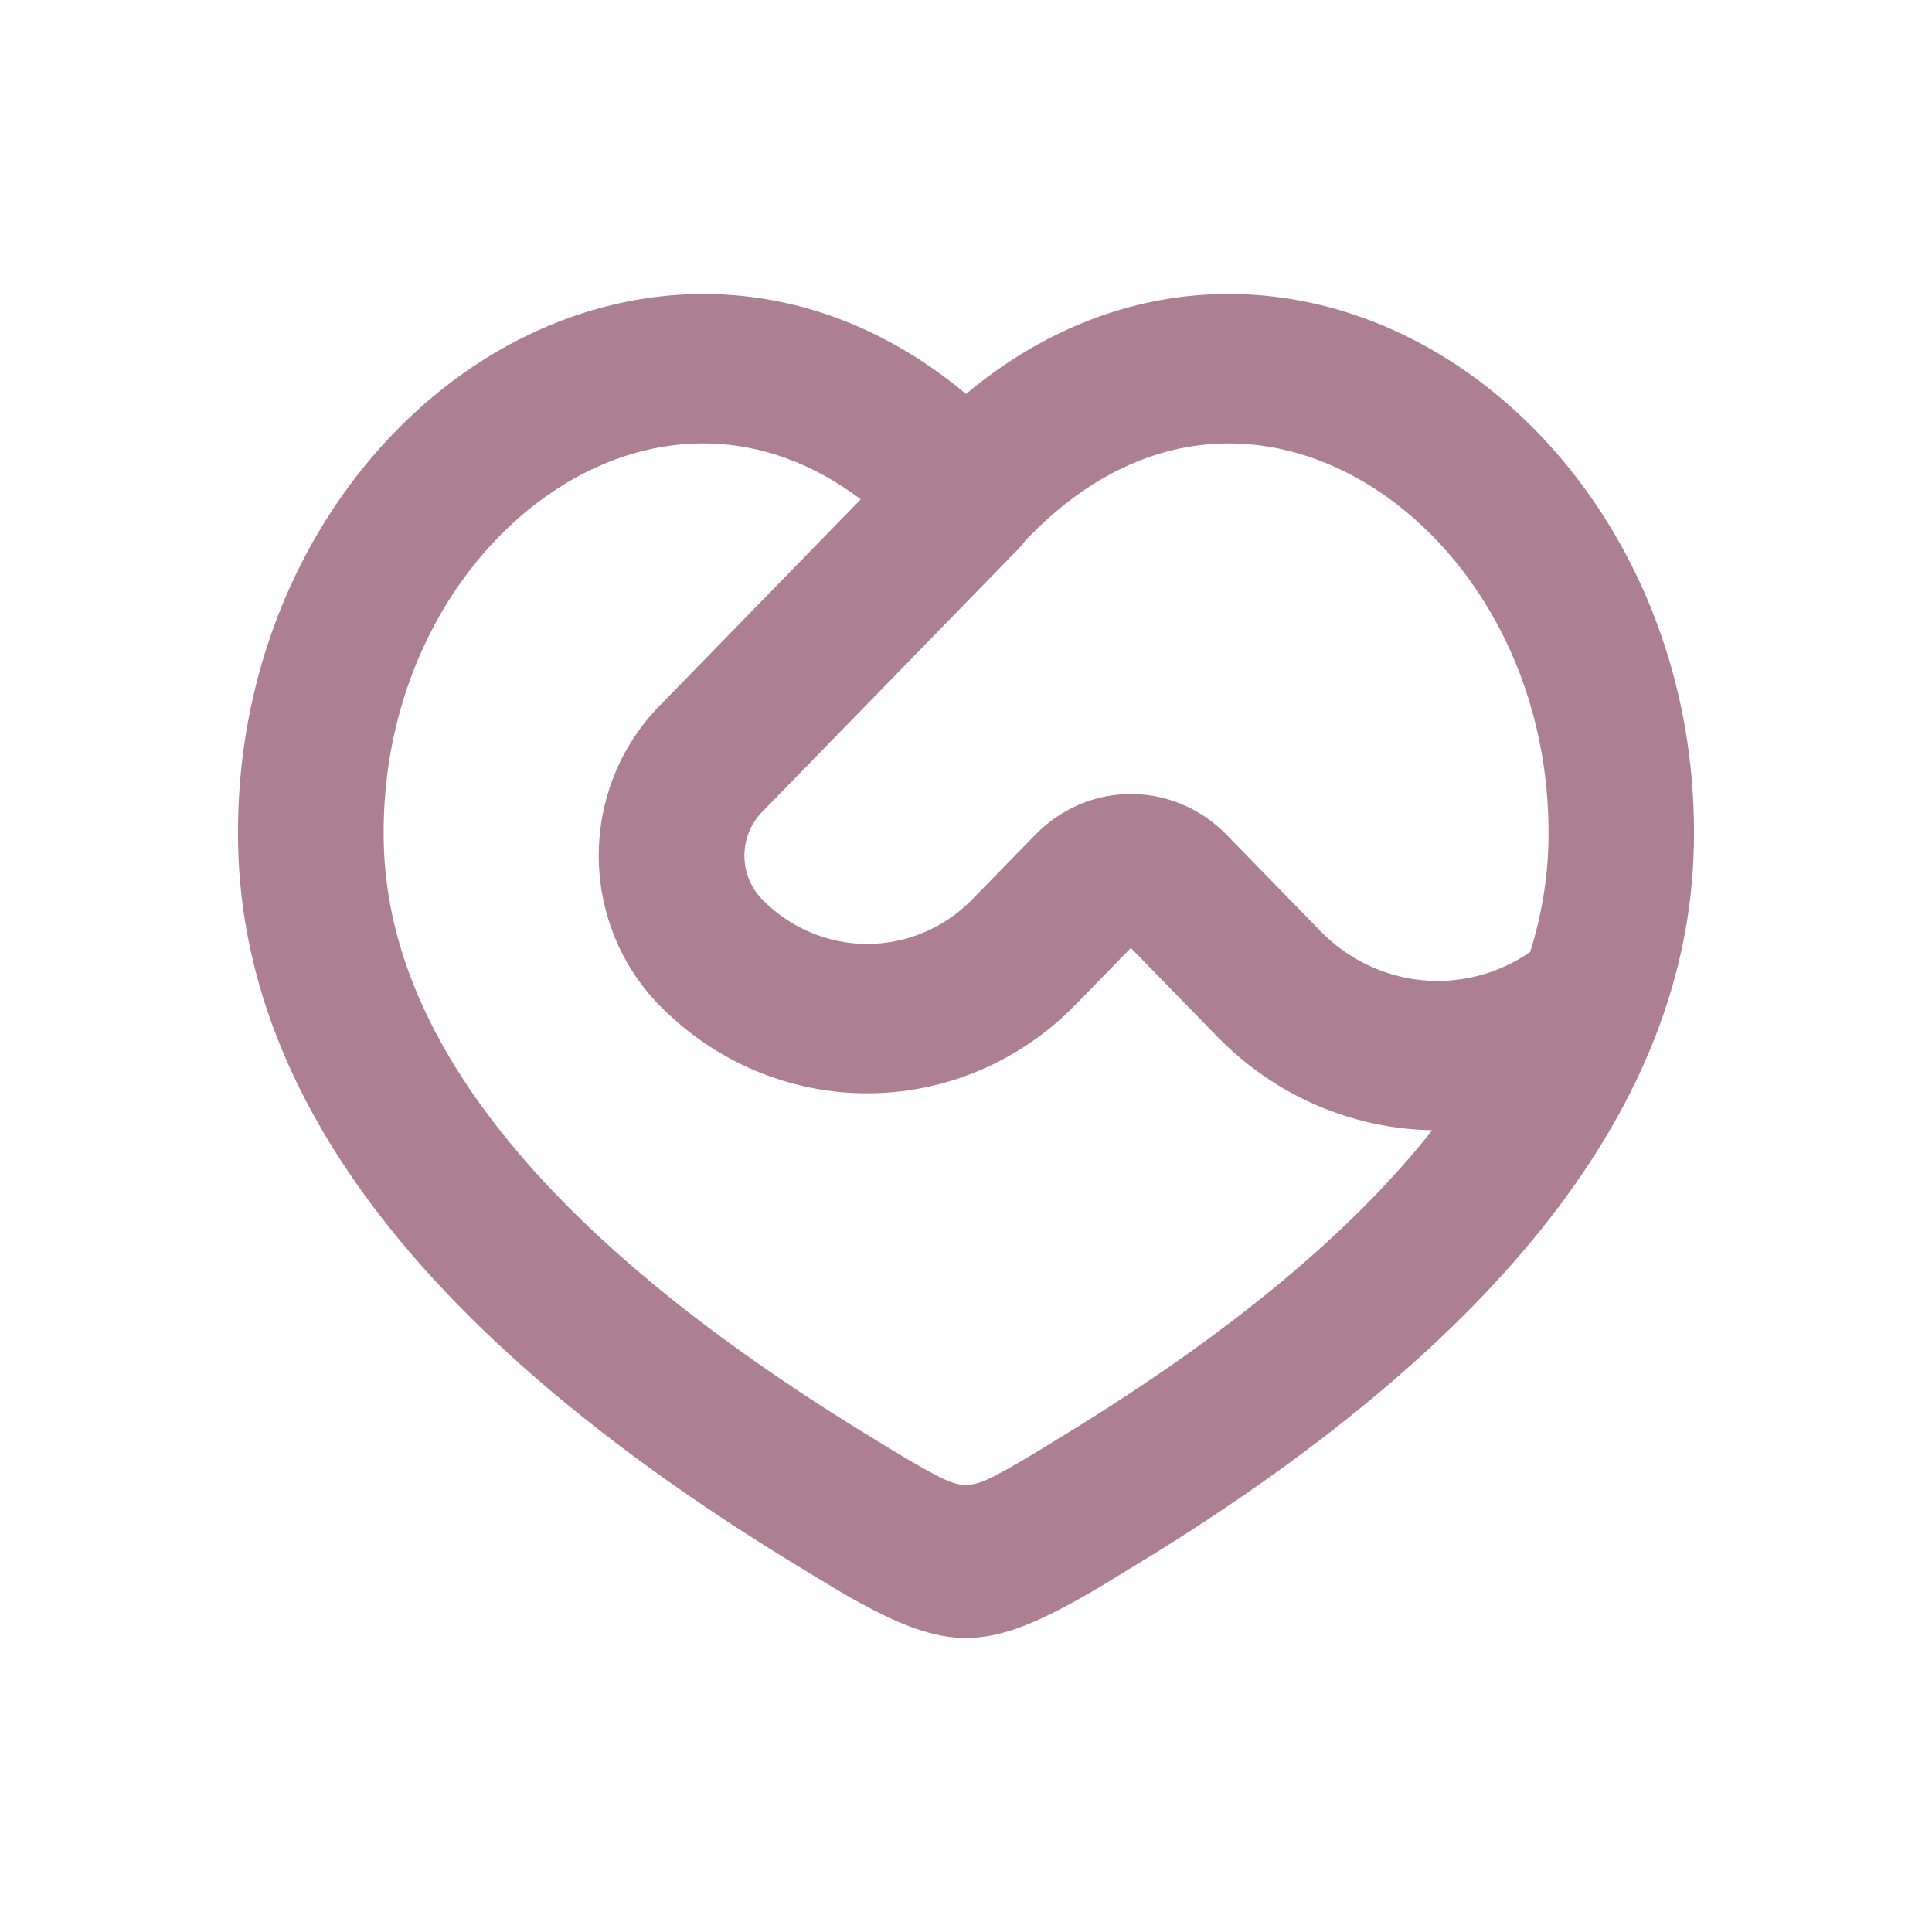 <?xml version="1.0" encoding="UTF-8"?>
<svg id="Vrstva_1" data-name="Vrstva 1" xmlns="http://www.w3.org/2000/svg" version="1.1" viewBox="0 0 46 46">
  <defs>
    <style>
      .cls-1 {
        fill: #ad7f92;
        fill-rule: evenodd;
        stroke-width: 0px;
      }
    </style>
  </defs>
  <path class="cls-1" d="M23,9.38c3.591-2.997,7.859-2.987,11.256-.956,3.631,2.171,6.186,6.578,6.074,11.719-.137,6.258-4.77,11.794-12.693,16.754l-1.25.766c-.348.212-.735.437-1.113.633-.702.366-1.473.704-2.274.704s-1.572-.338-2.276-.704c-.253-.133-.504-.272-.751-.418l-.993-.601c-8.299-5.056-13.17-10.718-13.31-17.134-.113-5.141,2.442-9.547,6.074-11.719,3.397-2.028,7.665-2.043,11.256.956ZM13.489,11.498c-2.503,1.497-4.437,4.674-4.352,8.569.097,4.464,3.536,9.234,11.613,14.157.523.318,1.047.645,1.544.905.582.302.829.302,1.411,0,.331-.173.676-.377,1.023-.587l.522-.32c4.075-2.482,6.968-4.924,8.85-7.312-1.921-.033-3.754-.83-5.112-2.224l-2.063-2.116-1.321,1.355c-1.315,1.348-3.097,2.106-4.957,2.106s-3.642-.757-4.956-2.106c-.455-.467-.816-1.02-1.062-1.63-.246-.61-.373-1.263-.373-1.923s.127-1.313.373-1.923c.246-.61.607-1.163,1.062-1.63l4.803-4.93c-2.35-1.771-4.905-1.644-7.006-.391ZM24.752,12.529l-.331.331c-.055.077-.116.15-.182.217l-6.096,6.258c-.268.275-.419.649-.419,1.038s.151.763.419,1.038c.664.681,1.565,1.064,2.505,1.064s1.84-.383,2.505-1.064l1.501-1.54c.298-.306.653-.549,1.043-.715.39-.166.808-.251,1.23-.251s.84.085,1.23.251c.39.166.744.408,1.043.715l2.241,2.3c.647.664,1.499,1.076,2.41,1.166.911.09,1.824-.147,2.583-.672.271-.877.416-1.744.433-2.601.085-3.893-1.851-7.07-4.354-8.565-2.326-1.39-5.212-1.394-7.758,1.029Z"/>
</svg>